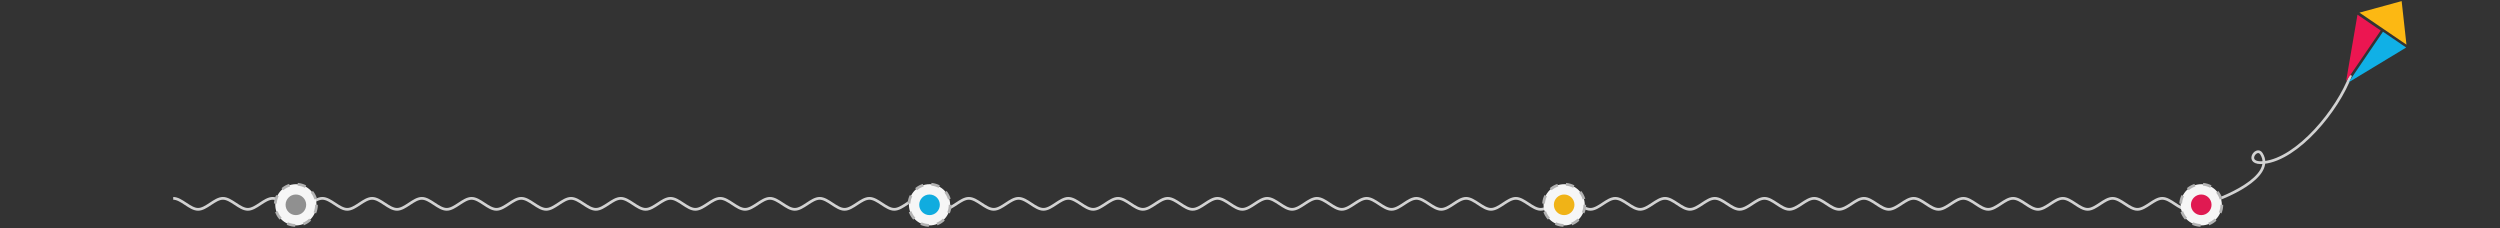 <?xml version="1.0" encoding="utf-8"?>
<!-- Generator: Adobe Illustrator 21.0.0, SVG Export Plug-In . SVG Version: 6.00 Build 0)  -->
<svg version="1.1" id="Layer_1" xmlns="http://www.w3.org/2000/svg" xmlns:xlink="http://www.w3.org/1999/xlink" x="0px" y="0px"
	 viewBox="0 0 1820 166" style="enable-background:new 0 0 1820 166;" xml:space="preserve">
<rect x="0" y="0" width="1820" height="166" fill="#333333" stroke="none"/>
<style type="text/css">
	.st0{fill:none;stroke:#D2D2D2;stroke-width:2;stroke-miterlimit:10;}
	.st1{fill:#F6F6F6;stroke:#B3B3B3;stroke-width:2;stroke-miterlimit:10;stroke-dasharray:6;}
	.st2{fill:#E01A52;}
	.st3{fill:#F0B317;}
	.st4{fill:#10ACDF;}
	.st5{fill:#909090;}
	.st6{fill:#EC1651;}
	.st7{fill:#10B0E6;}
	.st8{fill:#FCB813;}
</style>
<title>Kite-Line</title>
<path class="st0" d="M126.1,144.4c6,0,12.1,8,18.1,8s12.1-8,18.1-8c6,0,12.1,8,18.1,8s12.1-8,18.1-8s12.1,8,18.1,8s12.1-8,18.1-8
	s12.1,8,18.1,8s12.1-8,18.1-8s12.1,8,18.1,8s12.1-8,18.1-8s12.1,8,18.1,8s12.1-8,18.1-8s12.1,8,18.1,8s12.1-8,18.1-8s12.1,8,18.1,8
	s12.1-8,18.1-8s12.1,8,18.1,8s12.1-8,18.1-8s12.1,8,18.1,8s12.1-8,18.1-8s12.1,8,18.1,8s12.1-8,18.1-8s12.1,8,18.1,8s12.1-8,18.1-8
	s12.1,8,18.1,8s12.1-8,18.1-8s12.1,8,18.1,8s12.1-8,18.1-8s12.1,8,18.1,8s12.1-8,18.1-8s12.1,8,18.1,8s12.1-8,18.1-8s12.1,8,18.1,8
	s12.1-8,18.1-8s12.1,8,18.1,8s12.1-8,18.1-8s12.1,8,18.1,8s12.1-8,18.1-8s12.1,8,18.1,8s12.1-8,18.1-8s12.1,8,18.1,8s12.1-8,18.1-8
	s12.1,8,18.1,8s12.1-8,18.1-8s12.1,8,18.1,8s12.1-8,18.1-8s12.1,8,18.1,8s12.1-8,18.1-8s12.1,8,18.1,8s12.1-8,18.1-8s12.1,8,18.1,8
	c6,0,12.1-8,18.1-8s12.1,8,18.1,8s12.1-8,18.1-8s12.1,8,18.1,8s12.1-8,18.1-8s12.1,8,18.1,8s12.1-8,18.1-8s12.1,8,18.1,8
	s12.1-8,18.1-8s12.1,8,18.1,8s12.1-8,18.1-8s12.1,8,18.1,8s12.1-8,18.1-8s12.1,8,18.1,8s12.1-8,18.1-8s12.1,8,18.1,8s12.1-8,18.1-8
	s12.1,8,18.1,8s12.1-8,18.1-8s12.1,8,18.1,8s12.1-8,18.1-8s12.1,8,18.1,8s12.1-8,18.1-8s12.1,8,18.1,8s12.1-8,18.1-8s12.1,8,18.1,8
	s12.1-8,18.1-8s12.1,8,18.1,8s12.1-8,18.1-8s12.1,8,18.1,8"/>
<path class="st0" d="M1602.5,149.1c17.1-4.4,54.3-20.5,43.8-37.2c-3.7-5.9-13,8,1.8,6.4c24.6-2.6,53.9-38.2,63.2-63.5"/>
<circle class="st1" cx="1602.5" cy="149.1" r="15"/>
<circle class="st2" cx="1602.5" cy="149.1" r="7.5"/>
<circle class="st1" cx="1138.7" cy="149.1" r="15"/>
<circle class="st3" cx="1138.7" cy="149.1" r="7.5"/>
<circle class="st1" cx="676.7" cy="149.1" r="15"/>
<circle class="st4" cx="676.7" cy="149.1" r="7.5"/>
<circle class="st1" cx="215.4" cy="149.1" r="15"/>
<circle class="st5" cx="215.4" cy="149.1" r="7.5"/>
<path class="st6" d="M1716.2,10.9l-8.2,48V59h0.1l25-36.7v-0.1l0,0l-16.7-11.4c0-0.1-0.1-0.1-0.2,0
	C1716.2,10.8,1716.2,10.8,1716.2,10.9z"/>
<path class="st7" d="M1751.7,34.6l-42,25.4l0,0l25.1-36.9l0,0L1751.7,34.6L1751.7,34.6z"/>
<path class="st8" d="M1717.7,9.2l30.7-8.4l0,0l3.5,31.7l0,0L1717.7,9.2L1717.7,9.2z"/>
</svg>
